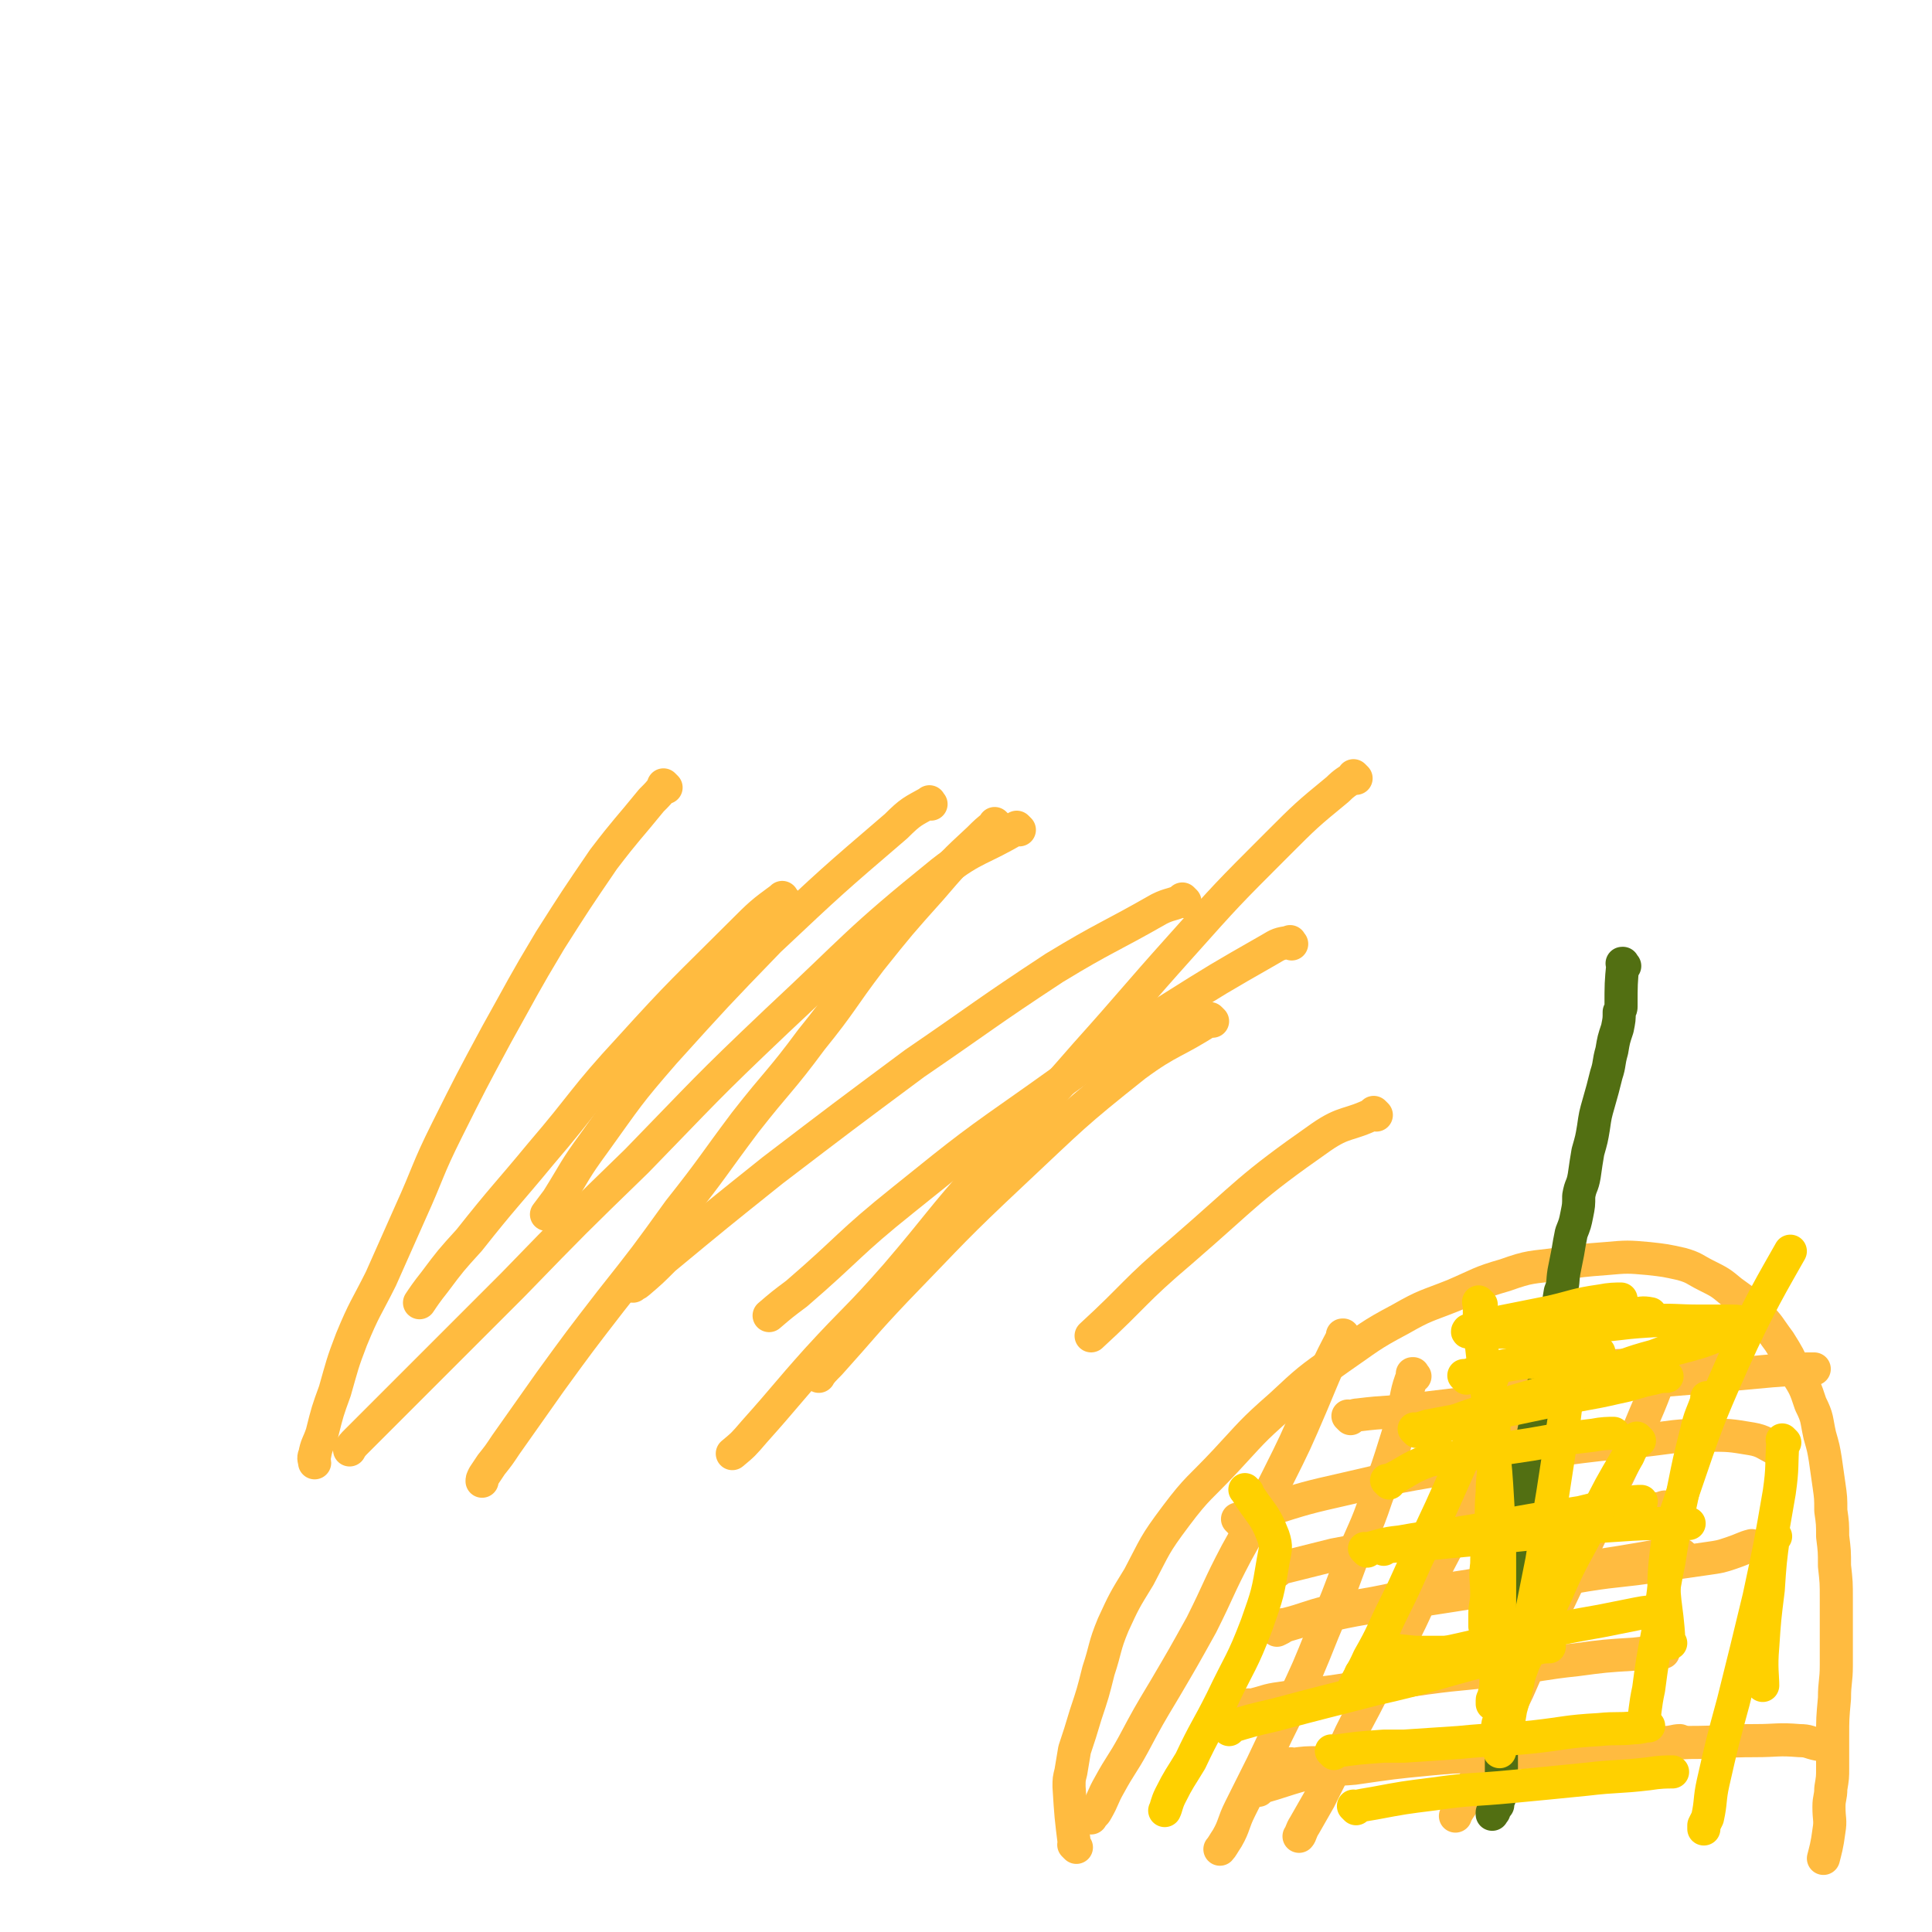 <svg viewBox='0 0 1050 1050' version='1.1' xmlns='http://www.w3.org/2000/svg' xmlns:xlink='http://www.w3.org/1999/xlink'><g fill='none' stroke='#FFBB40' stroke-width='18' stroke-linecap='round' stroke-linejoin='round'><path d='M362,428c-1,-1 -1,-1 -1,-1 -1,-1 0,0 0,0 -3,4 -3,4 -7,8 -13,16 -13,15 -26,32 -15,22 -15,22 -29,44 -15,25 -15,26 -29,51 -14,26 -14,26 -27,52 -11,22 -10,23 -20,45 -8,18 -8,18 -16,36 -8,16 -9,16 -16,33 -5,13 -5,14 -9,28 -4,11 -4,11 -7,23 -2,6 -3,6 -4,12 -1,1 0,3 0,4 '/><path d='M542,449c-1,-1 -1,-1 -1,-1 -1,-1 0,0 0,0 0,0 0,0 0,0 -5,4 -5,4 -9,8 -14,13 -14,13 -26,27 -17,19 -17,19 -33,39 -16,21 -15,22 -32,43 -17,23 -18,22 -36,45 -18,24 -17,24 -36,48 -18,25 -18,25 -37,49 -17,22 -17,22 -33,44 -12,17 -12,17 -24,34 -4,6 -4,6 -8,11 -2,3 -2,3 -4,6 -1,2 -1,2 -1,3 '/><path d='M737,423c-1,-1 -1,-1 -1,-1 -1,-1 0,0 0,0 0,0 0,0 0,0 -4,3 -5,3 -9,7 -17,14 -17,14 -33,30 -27,27 -27,27 -52,55 -26,29 -26,30 -52,59 -27,31 -28,31 -55,63 -25,28 -24,29 -48,57 -21,24 -22,23 -43,46 -17,19 -17,20 -34,39 -6,7 -6,7 -12,12 '/><path d='M554,451c-1,-1 -1,-1 -1,-1 -1,-1 0,0 0,0 -20,12 -23,10 -41,24 -47,38 -46,40 -90,81 -39,37 -39,38 -76,76 -34,33 -34,33 -67,67 -28,28 -28,28 -57,57 -14,14 -14,14 -28,28 -2,2 -3,3 -4,5 '/><path d='M426,489c-1,-1 -1,-2 -1,-1 -11,8 -12,9 -22,19 -31,31 -32,31 -61,63 -25,27 -24,29 -48,57 -19,23 -20,23 -39,47 -10,11 -10,11 -19,23 -4,5 -6,8 -8,11 '/><path d='M506,437c-1,-1 -1,-2 -1,-1 -9,5 -10,5 -18,13 -35,30 -35,30 -69,62 -29,30 -29,30 -57,61 -20,23 -20,24 -38,49 -11,15 -10,15 -20,31 -3,4 -3,4 -6,8 '/><path d='M644,490c-1,-1 -1,-1 -1,-1 -1,-1 0,0 0,0 -6,3 -7,2 -13,5 -28,16 -29,15 -57,32 -38,25 -38,26 -76,52 -39,29 -39,29 -77,58 -30,24 -30,24 -59,48 -7,7 -7,7 -14,13 -1,1 -2,1 -3,2 '/><path d='M702,513c-1,-1 -1,-2 -1,-1 -6,1 -6,1 -11,4 -28,16 -28,16 -55,33 -36,23 -36,23 -71,48 -37,26 -37,26 -73,55 -30,24 -29,26 -58,51 -8,6 -8,6 -15,12 '/><path d='M659,555c-1,-1 -1,-1 -1,-1 -1,-1 0,0 0,0 -20,13 -22,11 -41,25 -34,27 -34,28 -66,58 -33,31 -32,31 -64,64 -18,19 -18,20 -36,40 -3,3 -5,5 -6,7 '/><path d='M748,606c-1,-1 -1,-1 -1,-1 -1,-1 0,0 0,0 -14,7 -16,4 -29,13 -40,28 -39,30 -76,62 -26,22 -25,24 -49,46 '/><path d='M585,1004c-1,-1 -1,-1 -1,-1 -1,-1 0,0 0,0 0,0 0,0 0,0 0,0 0,0 0,0 -2,-16 -2,-16 -3,-32 0,-4 0,-4 1,-8 1,-6 1,-6 2,-12 3,-9 3,-9 6,-19 4,-12 4,-12 7,-24 4,-12 3,-13 8,-25 6,-13 6,-13 14,-26 9,-17 8,-17 20,-33 12,-16 13,-15 27,-30 14,-15 14,-16 30,-30 15,-14 15,-14 32,-26 16,-11 16,-12 33,-21 14,-8 14,-7 29,-13 14,-6 14,-7 28,-11 14,-5 14,-4 29,-6 13,-2 13,-2 26,-3 11,-1 12,-1 23,0 9,1 9,1 18,3 7,2 7,3 13,6 8,4 8,4 14,9 8,6 8,5 14,12 7,7 6,7 12,15 5,8 5,8 9,17 5,8 5,8 8,17 4,8 3,8 5,17 2,7 2,7 3,13 1,7 1,7 2,14 1,7 1,7 1,14 1,7 1,7 1,14 1,8 1,8 1,16 1,9 1,9 1,18 0,9 0,9 0,18 0,9 0,9 0,18 0,9 -1,9 -1,18 -1,11 -1,11 -1,21 0,8 0,8 0,17 0,5 0,5 -1,11 0,5 -1,5 -1,10 0,7 1,7 0,13 -1,8 -2,11 -3,15 '/><path d='M731,727c-1,-1 -1,-1 -1,-1 -1,-1 0,0 0,0 0,0 0,0 0,0 0,0 0,-1 0,0 -9,17 -9,18 -17,37 -9,21 -9,21 -19,41 -10,20 -11,20 -22,40 -10,19 -9,19 -19,39 -10,18 -10,18 -20,35 -9,15 -9,15 -17,30 -6,11 -7,11 -13,22 -4,7 -3,7 -7,14 -1,2 -2,2 -3,4 '/><path d='M769,748c-1,-1 -1,-1 -1,-1 -1,-1 0,0 0,0 0,0 0,0 0,0 0,0 0,-1 0,0 -4,10 -3,11 -6,23 -2,6 -1,6 -3,12 -5,16 -5,16 -11,32 -6,18 -7,17 -14,35 -7,19 -7,19 -15,38 -8,20 -8,20 -17,39 -8,16 -8,16 -16,33 -6,12 -6,12 -12,24 -4,8 -3,9 -7,16 -2,3 -3,5 -4,6 '/><path d='M869,737c-1,-1 -1,-1 -1,-1 -1,-1 0,0 0,0 -8,6 -9,5 -16,11 -13,12 -13,12 -23,25 -15,19 -14,20 -26,40 -12,20 -12,20 -23,41 -10,19 -9,20 -19,39 -9,18 -10,17 -19,35 -8,15 -8,15 -15,31 -5,10 -5,10 -10,20 -4,7 -4,7 -8,14 -2,3 -2,5 -3,6 '/><path d='M909,738c-1,-1 -1,-1 -1,-1 -1,-1 0,0 0,0 0,0 0,0 0,0 0,0 0,-1 0,0 -8,15 -7,16 -14,32 -9,22 -9,21 -19,42 -11,24 -11,24 -22,47 -10,21 -10,21 -20,42 -8,19 -8,19 -17,37 -5,12 -5,12 -11,24 -4,8 -4,8 -8,16 -3,5 -5,7 -6,10 '/><path d='M734,771c-1,-1 -1,-1 -1,-1 -1,-1 0,0 0,0 2,0 3,-1 5,-1 16,-2 16,-1 31,-3 25,-3 25,-3 50,-6 25,-3 25,-3 51,-6 24,-3 24,-3 49,-5 22,-2 22,-2 44,-4 12,-1 17,-1 23,-1 '/><path d='M674,827c-1,-1 -1,-1 -1,-1 -1,-1 0,0 0,0 0,0 0,0 0,0 7,-3 7,-3 15,-5 22,-7 22,-7 44,-12 30,-7 30,-7 61,-12 27,-5 27,-5 53,-9 23,-3 23,-3 46,-5 18,-2 18,-3 36,-3 12,0 12,0 24,2 6,1 8,3 12,5 '/><path d='M694,854c-1,-1 -1,-1 -1,-1 -1,-1 0,0 0,0 0,0 0,0 0,0 16,-4 16,-4 32,-8 21,-4 21,-4 42,-7 24,-4 24,-4 47,-8 21,-3 21,-3 42,-6 16,-2 16,-2 31,-4 7,0 7,1 13,0 3,0 4,-1 5,-1 '/><path d='M696,885c-1,-1 -2,-1 -1,-1 1,-1 1,-1 3,-1 12,-3 12,-4 24,-7 18,-4 18,-3 36,-7 20,-4 20,-4 40,-7 22,-4 22,-4 44,-7 20,-3 20,-3 39,-6 12,-2 12,-2 23,-4 5,0 5,0 9,0 1,0 1,0 1,0 '/><path d='M680,928c-1,-1 -1,-1 -1,-1 -1,-1 0,0 0,0 9,-2 9,-3 17,-4 19,-3 19,-2 37,-5 21,-3 21,-3 42,-6 22,-3 22,-2 43,-5 20,-2 20,-3 39,-5 15,-2 15,-2 31,-3 8,-1 11,-1 16,-1 '/><path d='M703,960c-1,-1 -1,-1 -1,-1 -1,-1 0,0 0,0 0,0 0,0 0,0 8,-1 7,-1 15,-1 23,-2 23,-1 45,-2 29,-1 29,-1 59,-3 26,-2 26,-2 52,-4 23,-1 23,-1 45,-2 18,0 18,-1 36,-1 12,0 12,-1 24,0 5,0 5,1 10,2 0,0 0,0 1,0 '/><path d='M684,973c-1,-1 -1,-1 -1,-1 -1,-1 0,0 0,0 0,0 0,0 0,0 15,-4 15,-5 31,-9 11,-2 11,-1 22,-2 21,-3 20,-3 41,-5 22,-2 22,-2 43,-4 18,-1 18,-1 36,-3 16,-1 16,0 31,-1 9,0 9,0 18,-1 4,0 5,-1 8,-1 '/><path d='M694,886c-1,-1 -1,-1 -1,-1 -1,-1 0,0 0,0 0,0 0,0 0,0 12,-3 12,-4 24,-6 23,-5 24,-5 47,-8 26,-4 26,-4 51,-8 24,-3 24,-3 47,-7 19,-3 19,-2 38,-5 14,-2 14,-2 28,-4 7,-1 7,-1 13,-3 6,-2 7,-3 11,-4 '/><path d='M821,750c-1,-1 -1,-1 -1,-1 -1,-1 0,0 0,0 6,-1 6,-2 12,-3 13,-1 13,-1 26,-2 15,-1 15,-2 30,-2 14,0 14,0 28,0 14,0 20,1 28,1 '/></g>
<g fill='none' stroke='#526F12' stroke-width='18' stroke-linecap='round' stroke-linejoin='round'><path d='M883,525c-1,-1 -1,-1 -1,-1 -1,-1 0,0 0,0 0,0 0,0 0,0 0,0 0,0 0,0 -1,-1 0,0 0,0 0,0 0,0 0,0 0,0 0,0 0,0 -1,-1 0,0 0,0 0,0 0,0 0,0 0,0 0,-1 0,0 -1,10 -1,11 -1,23 0,1 0,1 -1,3 0,4 0,4 -1,9 -2,6 -2,6 -3,12 -2,7 -1,7 -3,13 -2,8 -2,8 -4,15 -2,7 -2,7 -3,14 -1,6 -1,6 -3,13 -1,6 -1,6 -2,13 -1,6 -2,5 -3,11 0,5 0,5 -1,10 -1,5 -1,5 -3,10 -1,5 -1,5 -2,11 -1,5 -1,5 -2,10 -1,6 0,6 -2,11 -1,6 -1,6 -2,12 -1,6 -1,6 -3,13 -1,6 0,6 -2,13 -1,6 -1,6 -2,12 -1,6 -1,6 -3,12 -1,6 -1,6 -2,12 -1,5 -1,5 -2,10 -1,5 -1,5 -2,11 0,5 0,5 -1,10 0,6 0,6 -1,12 -1,5 -1,5 -1,9 -1,5 -1,5 -1,10 -1,5 -1,5 -1,10 0,5 0,5 -1,10 0,5 0,5 -1,11 -1,5 0,5 -1,11 -1,5 -1,5 -1,9 -1,5 0,5 -1,10 0,5 0,5 0,9 0,4 -1,4 -1,8 0,4 0,4 -1,7 0,3 0,3 0,7 0,2 0,2 0,4 0,2 0,2 0,3 0,3 -1,3 -1,5 0,2 0,2 0,4 0,2 0,2 -1,5 0,2 0,2 0,4 0,2 0,2 0,4 0,2 0,2 0,3 0,2 0,2 0,4 0,1 -1,1 -1,3 0,1 0,1 0,2 0,1 0,1 0,3 0,0 0,0 0,1 0,0 0,0 0,1 0,1 0,1 0,1 0,1 -1,0 -1,1 0,0 0,1 0,1 0,0 0,0 0,0 0,1 0,1 0,1 0,1 0,1 0,1 0,0 -1,0 -1,0 0,1 0,1 0,1 0,1 0,0 -1,1 0,0 0,1 0,1 0,1 0,1 -1,1 0,0 0,0 0,0 0,0 0,1 0,1 0,0 0,0 0,0 '/></g>
<g fill='none' stroke='#FFD000' stroke-width='18' stroke-linecap='round' stroke-linejoin='round'><path d='M770,778c-1,-1 -1,-1 -1,-1 -1,-1 0,0 0,0 4,-1 4,-1 7,-2 16,-3 16,-3 31,-6 19,-4 19,-4 38,-8 17,-4 17,-3 34,-7 10,-2 10,-3 20,-5 3,-1 5,-1 7,-1 '/><path d='M755,806c-1,-1 -1,-1 -1,-1 -1,-1 0,0 0,0 0,0 0,0 0,0 0,0 0,0 0,0 -1,-1 0,0 0,0 11,-5 11,-7 22,-11 7,-2 8,-1 15,-2 21,-4 21,-4 41,-7 17,-3 17,-3 34,-5 5,-1 8,-1 11,-1 '/><path d='M752,842c-1,-1 -1,-1 -1,-1 -1,-1 0,0 0,0 0,0 0,0 0,0 18,-2 18,-1 36,-3 11,-1 11,-1 22,-2 19,-2 19,-2 38,-4 15,-2 15,-2 31,-3 15,-1 15,-1 29,-1 6,0 9,0 11,0 '/><path d='M741,911c-1,-1 -1,-1 -1,-1 -1,-1 0,0 0,0 0,0 0,0 0,0 6,-2 6,-2 12,-4 20,-5 20,-5 39,-9 22,-5 22,-5 44,-9 18,-4 18,-4 35,-7 10,-2 10,-2 20,-4 5,-1 7,-1 9,-1 '/><path d='M725,953c-1,-1 -1,-1 -1,-1 -1,-1 0,0 0,0 0,0 0,0 0,0 14,-2 14,-2 28,-3 6,0 6,0 11,0 15,-1 15,-1 30,-2 20,-2 20,-1 40,-3 18,-2 18,-3 36,-4 10,-1 10,0 19,-1 4,0 5,-1 8,-1 '/><path d='M737,983c-1,-1 -1,-1 -1,-1 -1,-1 0,0 0,0 0,0 0,0 0,0 5,-1 5,-1 11,-2 16,-3 16,-3 32,-5 21,-3 21,-2 42,-4 21,-2 21,-2 41,-4 17,-2 17,-1 34,-3 6,-1 10,-1 13,-1 '/><path d='M668,940c-1,-1 -1,-1 -1,-1 -1,-1 0,0 0,0 0,0 0,0 0,0 13,-4 13,-4 26,-7 26,-7 27,-7 54,-14 31,-7 30,-8 61,-16 14,-3 14,-3 27,-6 3,-1 5,-1 7,-1 '/><path d='M743,843c-1,-1 -1,-1 -1,-1 -1,-1 0,0 0,0 9,-2 9,-3 19,-4 22,-4 23,-3 45,-7 27,-5 27,-5 53,-9 12,-3 12,-3 25,-5 4,-1 6,-1 8,-1 '/><path d='M797,749c-1,-1 -1,-1 -1,-1 -1,-1 0,0 0,0 0,0 0,0 0,0 9,-3 9,-3 18,-5 14,-3 15,-2 29,-4 9,-1 9,-2 19,-3 3,-1 5,-1 7,-1 '/><path d='M678,811c-1,-1 -1,-1 -1,-1 -1,-1 0,0 0,0 0,0 0,0 0,0 0,0 0,0 0,0 -1,-1 0,0 0,0 8,13 10,12 15,25 2,6 1,7 0,13 -3,18 -3,18 -9,35 -8,21 -9,20 -19,41 -8,16 -9,16 -17,33 -6,10 -6,9 -11,19 -2,4 -2,6 -3,8 '/><path d='M809,771c-1,-1 -1,-1 -1,-1 -1,-1 0,0 0,0 0,0 0,0 0,0 -3,3 -3,3 -5,6 -7,13 -6,13 -12,26 -8,18 -8,18 -16,35 -9,18 -8,18 -17,36 -7,14 -6,14 -14,28 -4,9 -5,9 -9,18 '/><path d='M891,783c-1,-1 -1,-1 -1,-1 -1,-1 0,0 0,0 -2,4 -3,4 -5,9 -10,17 -10,17 -19,35 -10,20 -11,19 -20,40 -9,19 -9,19 -18,38 -4,11 -4,11 -9,23 -2,4 -2,4 -4,8 -1,2 -1,2 -1,3 '/><path d='M929,761c-1,-1 -1,-1 -1,-1 -1,-1 0,0 0,0 0,0 0,0 0,0 -3,9 -4,9 -6,18 -4,16 -4,16 -7,31 -4,20 -5,20 -8,40 -4,19 -3,19 -6,38 -3,16 -3,16 -5,31 -2,9 -2,14 -3,19 '/><path d='M970,784c-1,-1 -1,-1 -1,-1 -1,-1 0,0 0,0 0,0 0,0 0,0 -1,14 0,14 -2,28 -5,29 -5,29 -11,57 -7,29 -7,29 -14,57 -6,22 -6,22 -11,44 -2,9 -1,10 -3,19 -1,2 -1,2 -2,4 0,1 0,1 0,2 '/><path d='M965,835c-1,-1 -1,-1 -1,-1 -1,-1 0,0 0,0 0,0 0,0 0,0 -2,15 -2,15 -3,30 -2,16 -2,16 -3,31 -1,11 0,16 0,21 '/><path d='M777,780c-1,-1 -1,-1 -1,-1 -1,-1 0,0 0,0 0,0 0,0 0,0 12,-5 12,-6 24,-10 18,-6 18,-6 35,-11 17,-6 17,-6 34,-11 15,-5 15,-6 30,-10 13,-5 13,-4 26,-8 8,-3 8,-3 17,-6 4,-2 4,-2 7,-3 1,0 2,-1 2,-1 0,0 -1,0 -1,0 -4,0 -4,-1 -8,-1 -9,0 -9,0 -18,0 -14,0 -14,-1 -29,0 -16,1 -16,2 -33,3 -13,1 -13,1 -26,2 -11,1 -11,1 -22,1 -6,0 -6,0 -11,0 -3,0 -3,0 -5,0 -1,0 0,-1 0,-1 3,0 3,0 6,0 10,-1 10,-1 20,-2 12,-1 12,-1 24,-2 10,-1 10,-1 21,-2 7,-1 7,-1 15,-2 5,-1 5,-1 9,-1 2,0 2,0 4,0 0,0 0,0 0,0 0,0 0,0 0,0 -5,-1 -5,0 -9,0 -13,1 -13,2 -26,3 -13,2 -13,2 -26,3 -10,1 -10,1 -20,1 -5,0 -5,0 -10,0 -2,0 -3,0 -4,0 0,0 1,0 1,0 5,-1 5,-1 10,-2 15,-3 15,-3 30,-6 13,-3 13,-4 27,-6 5,-1 8,-1 11,-1 '/><path d='M811,749c-1,-1 -1,-1 -1,-1 -1,-1 0,0 0,0 0,0 0,0 0,0 0,0 -1,-1 0,0 0,9 0,10 1,21 1,6 1,6 1,12 0,6 0,6 0,12 0,9 -1,9 -1,18 -1,11 0,11 -1,21 -1,9 -2,9 -2,18 -1,8 0,8 0,16 0,6 -1,6 -1,11 0,4 0,4 0,7 '/><path d='M805,709c-1,-1 -1,-1 -1,-1 -1,-1 0,0 0,0 0,0 0,0 0,0 0,4 0,4 0,8 1,15 1,15 3,30 2,18 2,18 4,36 2,18 2,18 3,35 1,17 1,17 1,34 0,13 0,13 0,27 0,10 0,10 -1,21 0,7 0,7 -1,13 0,5 0,5 -1,9 0,2 -1,2 -1,3 0,1 0,1 0,2 '/><path d='M855,726c-1,-1 -1,-1 -1,-1 -1,-1 0,0 0,0 0,0 0,0 0,0 0,8 0,8 -1,16 -1,15 -1,15 -3,31 -3,20 -3,19 -6,39 -3,18 -3,18 -6,37 -4,20 -4,20 -8,40 -3,13 -3,13 -5,26 -2,8 -2,8 -4,15 -1,6 -1,6 -2,12 -2,5 -3,8 -4,11 '/><path d='M750,897c-1,-1 -1,-1 -1,-1 -1,-1 0,0 0,0 0,0 0,0 0,0 10,1 10,1 20,2 9,0 9,0 17,0 1,0 1,0 2,0 '/><path d='M908,893c-1,-1 -1,-1 -1,-1 -1,-1 0,0 0,0 -1,-21 -4,-22 -2,-43 2,-20 4,-20 10,-39 12,-35 12,-36 27,-70 14,-31 22,-44 31,-60 '/></g>
</svg>